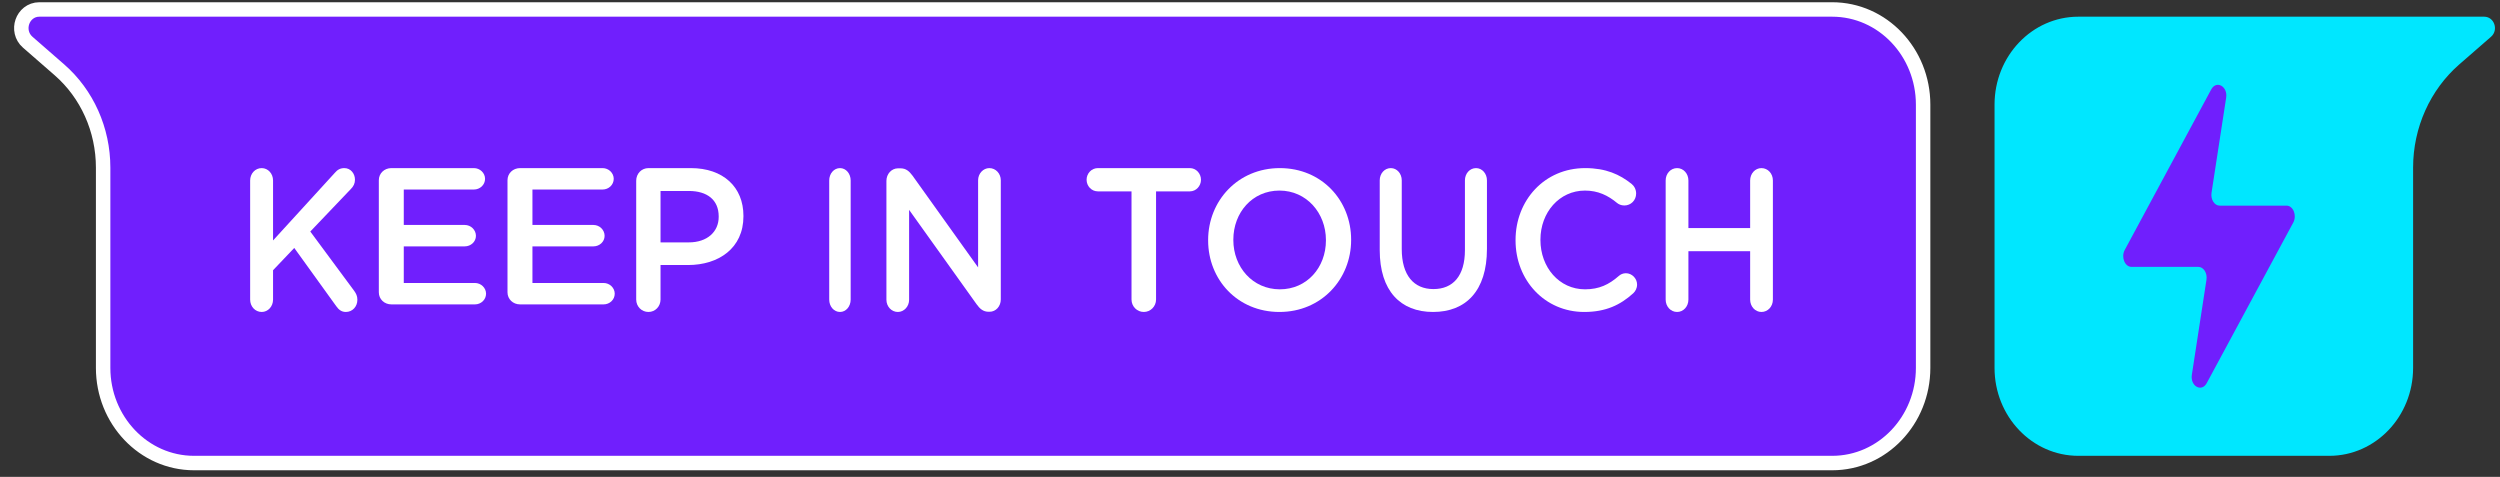 <?xml version="1.0" encoding="UTF-8"?> <svg xmlns="http://www.w3.org/2000/svg" width="173" height="33" viewBox="0 0 173 33" fill="none"><rect x="0" y="0" width="173" height="33" fill="#333333" stroke="none"/><path d="M166.987 11.599V25.459C166.987 28.819 164.391 31.543 161.188 31.543H143.821C140.618 31.543 138.022 28.819 138.022 25.459V7.239C138.022 3.879 140.618 1.155 143.821 1.155H161.188H171.903C172.603 1.155 172.919 2.074 172.381 2.543L170.185 4.455C168.16 6.219 166.987 8.837 166.987 11.599Z" fill="#00E7FF"></path><path d="M151.676 25.935L152.688 19.357C152.758 18.897 152.487 18.468 152.125 18.468H147.501C147.037 18.468 146.765 17.791 147.031 17.298L153.016 6.191C153.372 5.531 154.171 5.973 154.05 6.763L153.038 13.34C152.967 13.8 153.239 14.23 153.601 14.23H158.225C158.689 14.23 158.961 14.906 158.695 15.399L152.709 26.506C152.354 27.167 151.555 26.725 151.676 25.935Z" fill="#701FFD"></path><path d="M1.918 2.92L1.918 2.92C1.475 2.534 1.391 1.965 1.548 1.511C1.704 1.055 2.126 0.655 2.724 0.655H13.434H126.782C130.283 0.655 133.08 3.626 133.08 7.239V25.459C133.08 29.072 130.283 32.043 126.782 32.043H13.434C9.934 32.043 7.137 29.072 7.137 25.459V11.599C7.137 8.977 6.024 6.498 4.112 4.832L1.918 2.92Z" fill="#701FFD" stroke="white"></path><path d="M17.31 12.489C17.31 12.013 17.659 11.633 18.109 11.633C18.547 11.633 18.895 12.013 18.895 12.489V16.639L23.173 11.956C23.352 11.746 23.546 11.633 23.829 11.633C24.267 11.633 24.564 12.013 24.564 12.433C24.564 12.699 24.461 12.896 24.28 13.078L21.472 16.022L24.512 20.13C24.641 20.312 24.731 20.48 24.731 20.747C24.731 21.223 24.383 21.588 23.932 21.588C23.623 21.588 23.43 21.419 23.262 21.181L20.363 17.158L18.895 18.699V20.732C18.895 21.209 18.547 21.588 18.109 21.588C17.659 21.588 17.31 21.209 17.31 20.732V12.489Z" fill="white"></path><path d="M26.215 20.229V12.469C26.215 11.997 26.594 11.633 27.084 11.633H32.794C33.215 11.633 33.566 11.97 33.566 12.374C33.566 12.792 33.215 13.115 32.794 13.115H27.941V15.567H32.163C32.583 15.567 32.935 15.905 32.935 16.322C32.935 16.726 32.583 17.049 32.163 17.049H27.941V19.582H32.864C33.285 19.582 33.635 19.919 33.635 20.323C33.635 20.741 33.285 21.064 32.864 21.064H27.084C26.594 21.064 26.215 20.701 26.215 20.229Z" fill="white"></path><path d="M35.119 20.229V12.469C35.119 11.997 35.498 11.633 35.988 11.633H41.698C42.12 11.633 42.47 11.97 42.47 12.374C42.47 12.792 42.12 13.115 41.698 13.115H36.845V15.567H41.067C41.488 15.567 41.839 15.905 41.839 16.322C41.839 16.726 41.488 17.049 41.067 17.049H36.845V19.582H41.768C42.189 19.582 42.539 19.919 42.539 20.323C42.539 20.741 42.189 21.064 41.768 21.064H35.988C35.498 21.064 35.119 20.701 35.119 20.229Z" fill="white"></path><path d="M47.667 16.773C48.941 16.773 49.734 16.039 49.734 15.008V14.98C49.734 13.822 48.927 13.215 47.667 13.215H45.709V16.773H47.667ZM44.025 12.509C44.025 12.014 44.395 11.633 44.874 11.633H47.804C50.049 11.633 51.446 12.947 51.446 14.937V14.966C51.446 17.183 49.721 18.34 47.612 18.34H45.709V20.726C45.709 21.206 45.34 21.588 44.874 21.588C44.395 21.588 44.025 21.206 44.025 20.726V12.509Z" fill="white"></path><path d="M57.382 12.489C57.382 12.013 57.708 11.633 58.13 11.633C58.54 11.633 58.866 12.013 58.866 12.489V20.732C58.866 21.209 58.54 21.588 58.13 21.588C57.708 21.588 57.382 21.209 57.382 20.732V12.489Z" fill="white"></path><path d="M61.34 12.517C61.34 12.04 61.691 11.648 62.145 11.648H62.314C62.702 11.648 62.923 11.857 63.144 12.152L67.685 18.504V12.475C67.685 12.012 68.036 11.633 68.463 11.633C68.905 11.633 69.255 12.012 69.255 12.475V20.718C69.255 21.195 68.918 21.574 68.477 21.574H68.412C68.036 21.574 67.802 21.364 67.581 21.055L62.91 14.522V20.747C62.91 21.209 62.56 21.588 62.131 21.588C61.691 21.588 61.34 21.209 61.34 20.747V12.517Z" fill="white"></path><path d="M78.301 13.243H75.972C75.534 13.243 75.192 12.876 75.192 12.439C75.192 12.001 75.534 11.633 75.972 11.633H82.341C82.766 11.633 83.108 12.001 83.108 12.439C83.108 12.876 82.766 13.243 82.341 13.243H79.999V20.726C79.999 21.207 79.615 21.588 79.15 21.588C78.684 21.588 78.301 21.207 78.301 20.726V13.243Z" fill="white"></path><path d="M91.754 16.638V16.611C91.754 14.741 90.415 13.188 88.537 13.188C86.659 13.188 85.347 14.713 85.347 16.584V16.611C85.347 18.481 86.685 20.021 88.564 20.021C90.443 20.021 91.754 18.508 91.754 16.638ZM83.603 16.638V16.611C83.603 13.903 85.658 11.633 88.564 11.633C91.471 11.633 93.498 13.875 93.498 16.584V16.611C93.498 19.319 91.443 21.588 88.537 21.588C85.631 21.588 83.603 19.347 83.603 16.638Z" fill="white"></path><path d="M95.477 17.306V12.482C95.477 12.009 95.811 11.633 96.245 11.633C96.666 11.633 97.001 12.009 97.001 12.482V17.237C97.001 19.044 97.831 20.004 99.193 20.004C100.544 20.004 101.373 19.1 101.373 17.306V12.482C101.373 12.009 101.708 11.633 102.142 11.633C102.562 11.633 102.897 12.009 102.897 12.482V17.223C102.897 20.129 101.436 21.588 99.169 21.588C96.914 21.588 95.477 20.129 95.477 17.306Z" fill="white"></path><path d="M104.876 16.638V16.611C104.876 13.875 106.865 11.633 109.695 11.633C111.137 11.633 112.085 12.074 112.899 12.72C113.073 12.858 113.22 13.091 113.22 13.393C113.22 13.861 112.859 14.219 112.406 14.219C112.178 14.219 112.018 14.136 111.912 14.054C111.27 13.518 110.577 13.188 109.682 13.188C107.906 13.188 106.598 14.7 106.598 16.584V16.611C106.598 18.494 107.893 20.021 109.682 20.021C110.669 20.021 111.338 19.691 112.018 19.099C112.138 18.989 112.312 18.907 112.512 18.907C112.926 18.907 113.286 19.264 113.286 19.691C113.286 19.952 113.166 20.158 113.019 20.296C112.138 21.093 111.137 21.588 109.629 21.588C106.905 21.588 104.876 19.402 104.876 16.638Z" fill="white"></path><path d="M115.264 12.489C115.264 12.013 115.609 11.633 116.057 11.633C116.492 11.633 116.838 12.013 116.838 12.489V15.783H121.11V12.489C121.11 12.013 121.456 11.633 121.891 11.633C122.338 11.633 122.684 12.013 122.684 12.489V20.732C122.684 21.209 122.338 21.588 121.891 21.588C121.456 21.588 121.11 21.209 121.11 20.732V17.382H116.838V20.732C116.838 21.209 116.492 21.588 116.057 21.588C115.609 21.588 115.264 21.209 115.264 20.732V12.489Z" fill="white"></path></svg> 